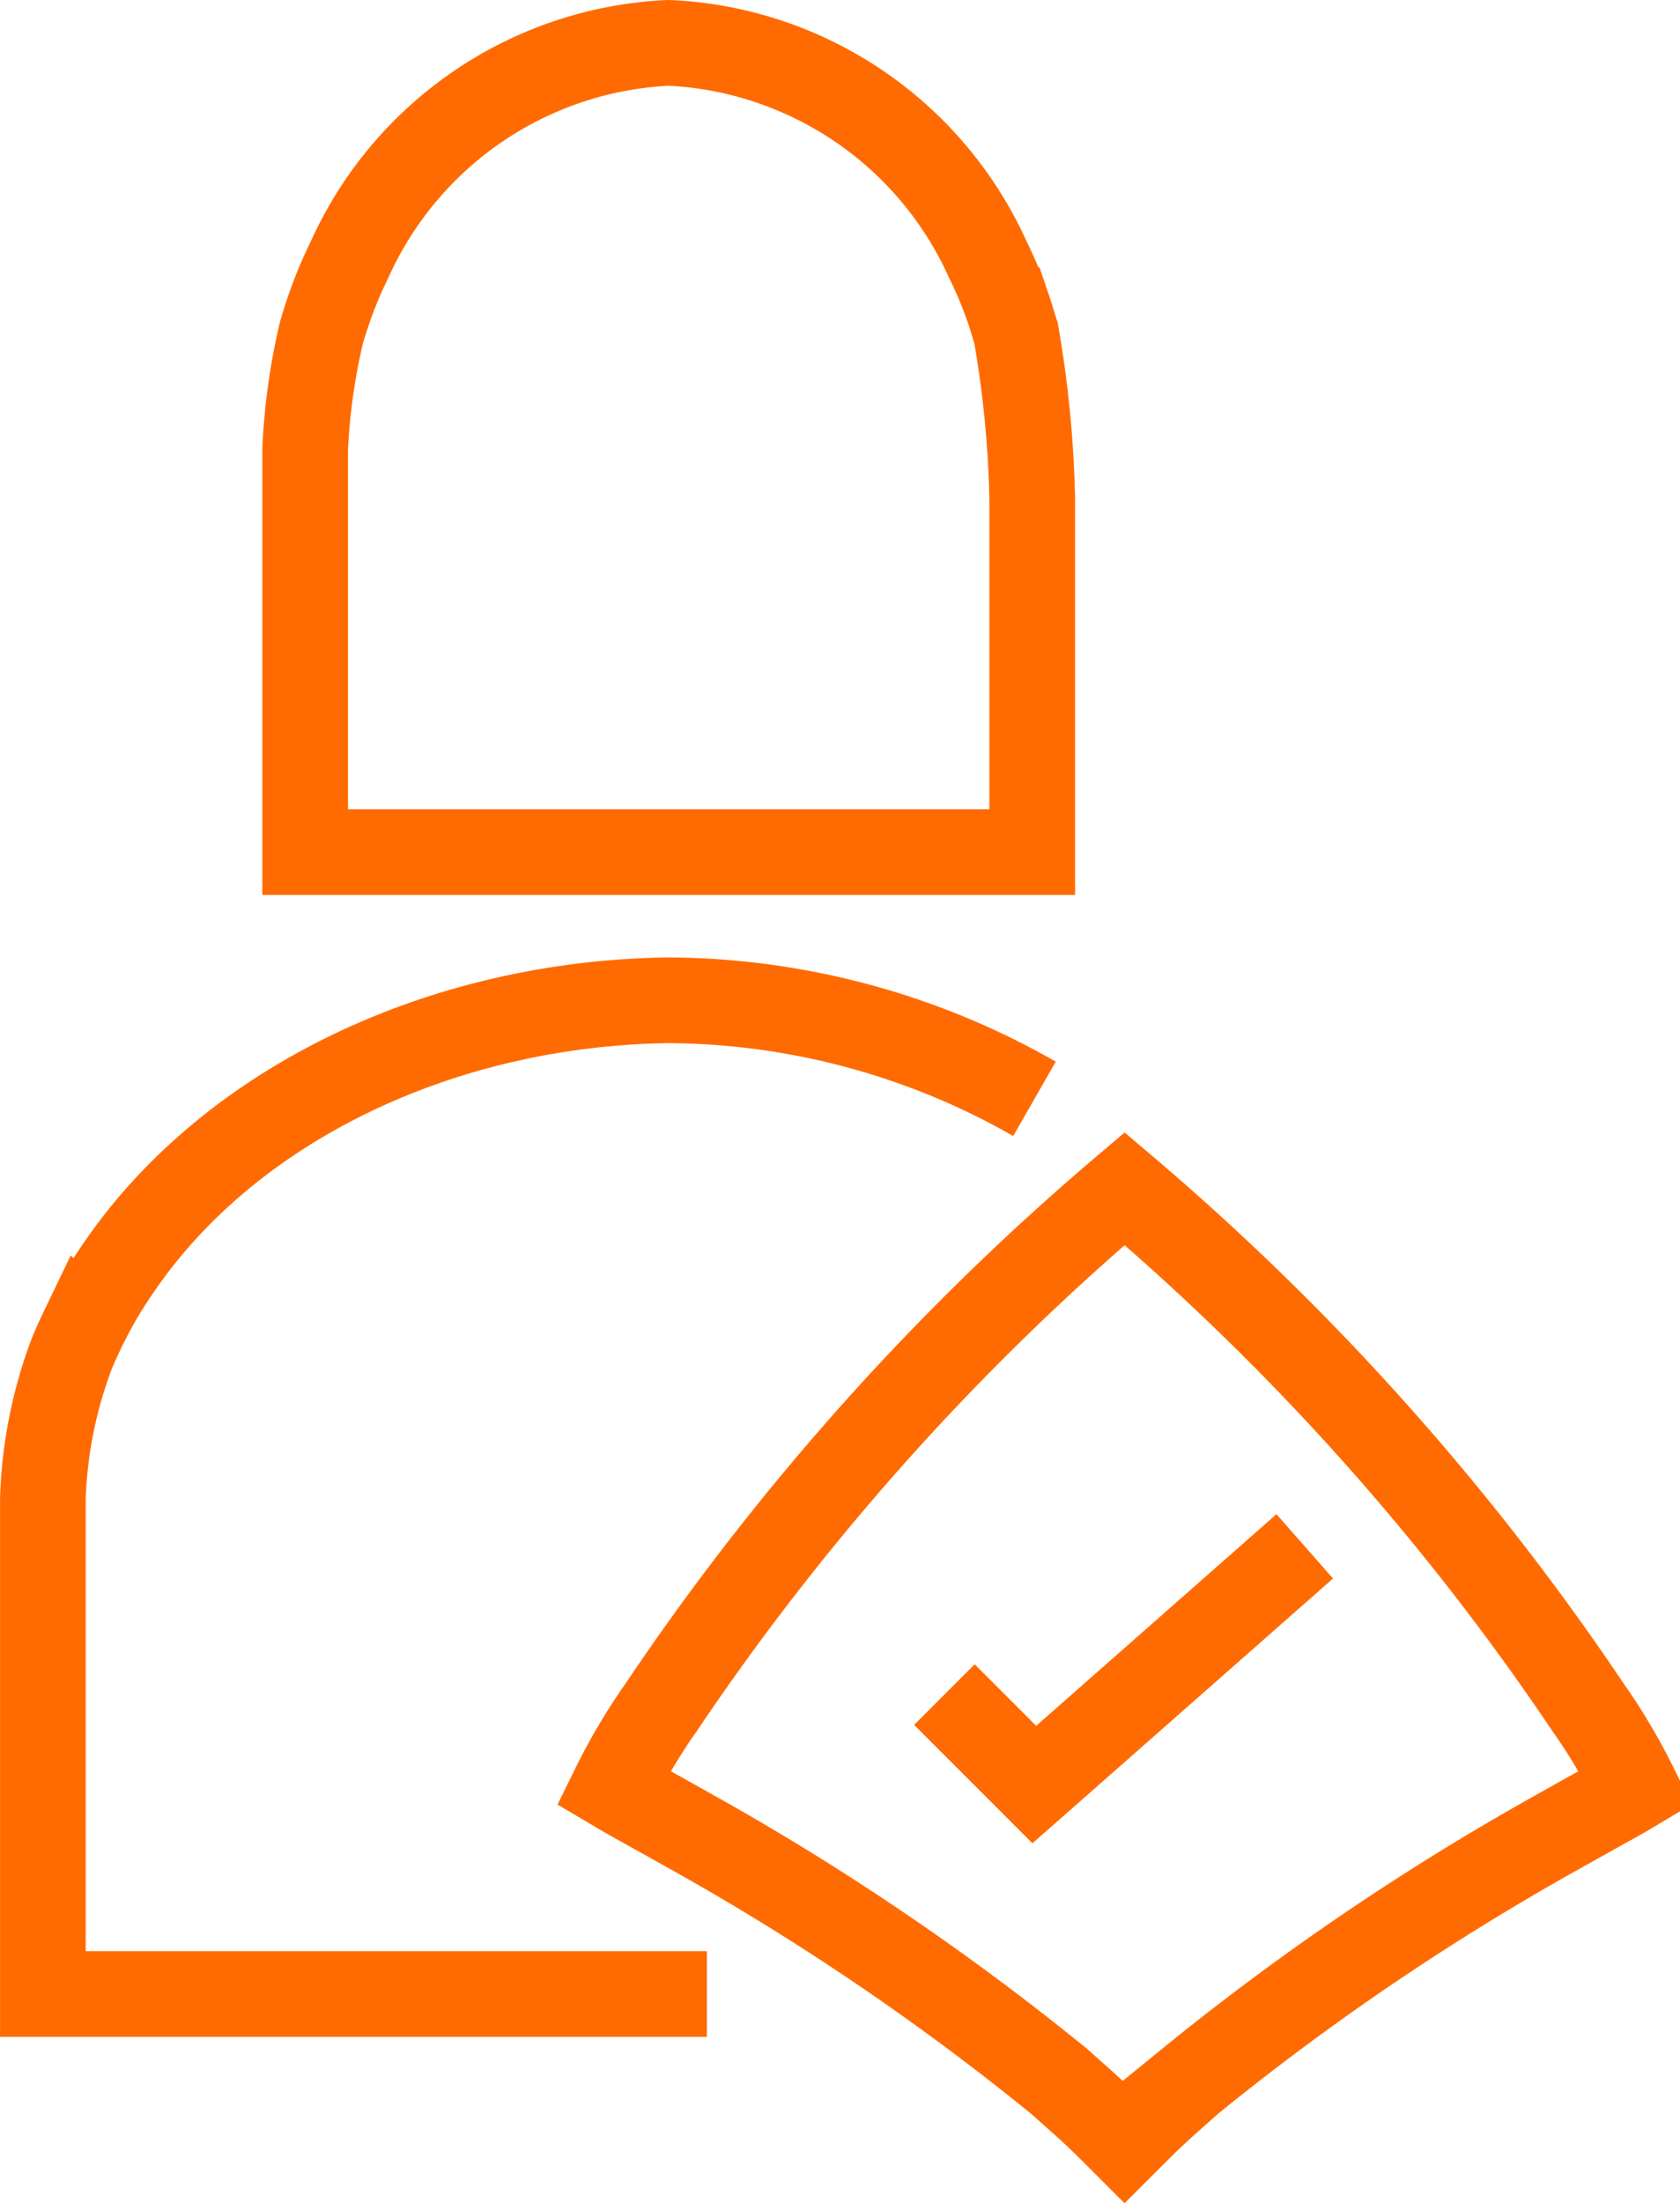 <?xml version="1.0" encoding="UTF-8"?>
<svg xmlns="http://www.w3.org/2000/svg" width="39.231" height="51.414" viewBox="0 0 39.231 51.414">
  <g id="Group_3256" data-name="Group 3256" transform="translate(19143.485 15823.484)">
    <path id="Path_2591" data-name="Path 2591" d="M41.84,9.283c-.043-.131-.123-.4-.167-.529a9.767,9.767,0,0,0-.489-1.177A8.6,8.6,0,0,0,33.73,2.516a8.6,8.6,0,0,0-7.454,5.062,9.81,9.81,0,0,0-.489,1.177c-.044.132-.132.4-.167.529A14.726,14.726,0,0,0,25.241,12v9.4H42.219V13.133A25.449,25.449,0,0,0,41.84,9.283Z" transform="translate(-19161.6 -15825)" fill="none" stroke="#ff6b00" stroke-miterlimit="10" stroke-width="2"></path>
    <path id="Path_2592" data-name="Path 2592" d="M18.022,108.57H2.516V97.024a10.492,10.492,0,0,1,.652-3.335c.059-.167.21-.488.288-.65A10.386,10.386,0,0,1,4.3,91.6c2.591-3.782,7.5-6.149,12.832-6.219a17.4,17.4,0,0,1,8.54,2.3" transform="translate(-19145 -15885.523)" fill="none" stroke="#ff6b00" stroke-miterlimit="10" stroke-width="2"></path>
    <path id="Path_2593" data-name="Path 2593" d="M63.873,101.706A59.134,59.134,0,0,0,53.056,113.8a13.978,13.978,0,0,0-1.12,1.888c.507.3.221.129,1.809,1.02a59.642,59.642,0,0,1,8.588,5.82c.864.766.876.776,1.539,1.439.663-.663.675-.673,1.539-1.439A59.644,59.644,0,0,1,74,116.708c1.588-.891,1.3-.716,1.809-1.02a13.978,13.978,0,0,0-1.12-1.888A59.134,59.134,0,0,0,63.873,101.706Z" transform="translate(-19181.096 -15897.451)" fill="none" stroke="#ff6b00" stroke-miterlimit="10" stroke-width="2"></path>
    <path id="Path_2594" data-name="Path 2594" d="M80.607,136.139l2.1,2.1,6.315-5.559" transform="translate(-19202.039 -15920.079)" fill="none" stroke="#ff6b00" stroke-miterlimit="10" stroke-width="2"></path>
  </g>
</svg>

